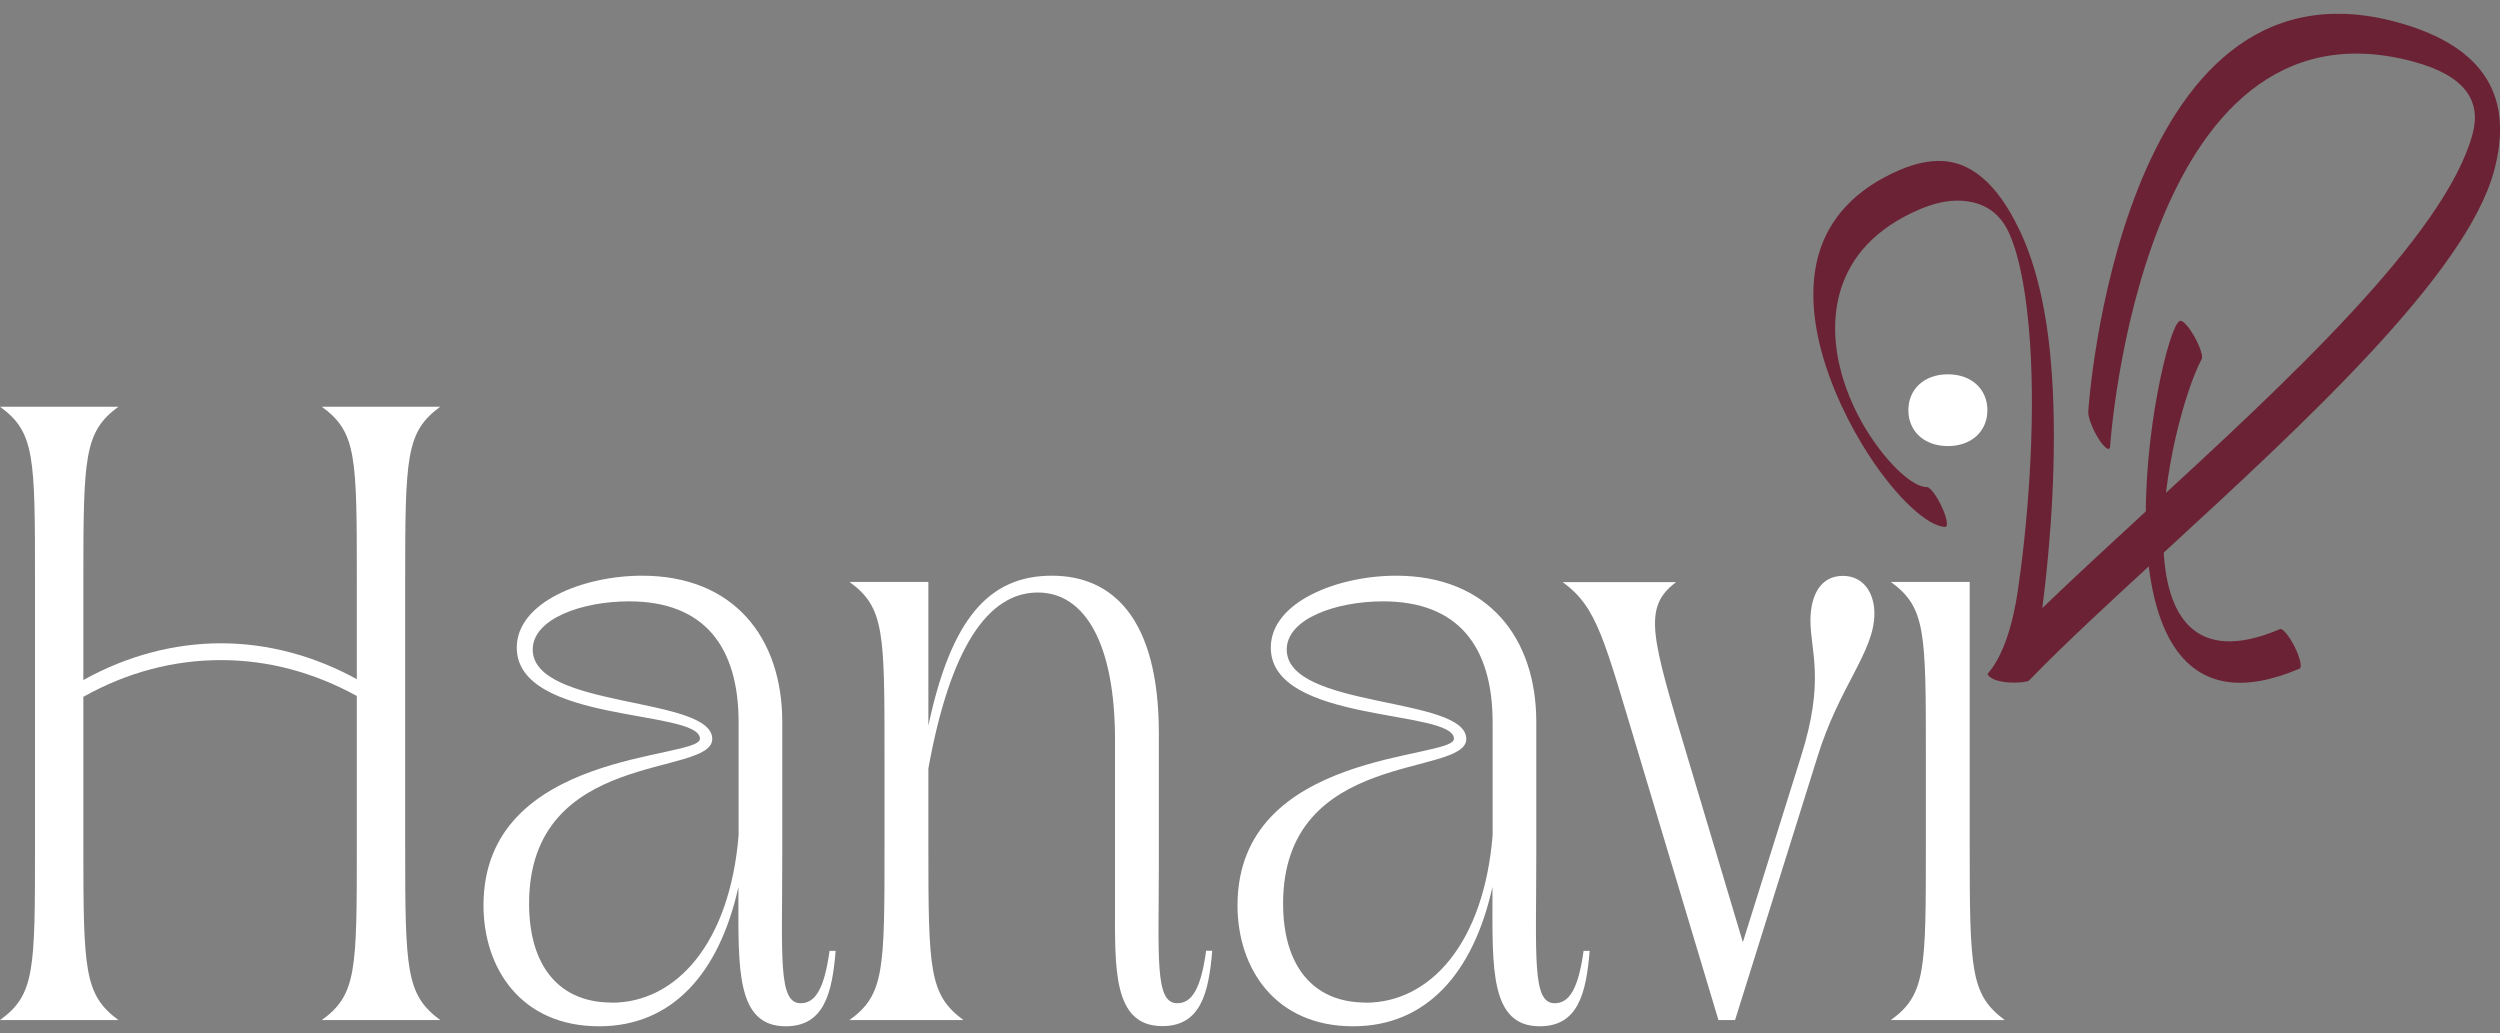 <svg width="150" height="62" viewBox="0 0 150 62" fill="none" xmlns="http://www.w3.org/2000/svg">
<rect x="0" y="0" width="150" height="62" fill="#808080" stroke="none"/>
<g clip-path="url(#clip0_5420_671)">
<path fill-rule="evenodd" clip-rule="evenodd" d="M136.795 37.745C136.951 37.672 137.346 38.15 137.679 38.805C138.001 39.46 138.136 40.042 137.98 40.115C124.286 45.959 129.527 19.819 130.774 19.267C130.889 19.163 131.211 19.455 131.544 19.995C131.918 20.598 132.178 21.274 132.116 21.513C130.078 25.34 126.428 42.174 136.805 37.745" fill="#6B2235"/>
<path fill-rule="evenodd" clip-rule="evenodd" d="M115.604 29.218C115.801 29.218 116.207 29.749 116.508 30.414C116.82 31.069 116.904 31.61 116.716 31.61C115.677 31.61 113.795 29.863 112.141 27.326C110.946 25.485 109.875 23.281 109.271 21.014C108.741 19.018 108.606 16.97 109.147 15.171C109.76 13.154 111.237 11.376 114.002 10.19C114.938 9.795 115.77 9.629 116.508 9.66C118.567 9.743 120.137 11.479 121.343 14.183C122.373 16.502 122.903 19.403 123.111 22.449C123.444 27.243 123.038 32.66 122.539 36.486C124.359 34.729 126.48 32.774 128.705 30.726C136.961 23.136 146.714 14.173 148.357 8.027C148.877 6.093 147.962 4.544 144.78 3.691C128.414 -0.696 126.615 26.712 126.605 26.785C126.584 27.108 126.272 26.889 125.908 26.317C125.544 25.735 125.274 25.018 125.295 24.695C125.295 24.612 127.125 -3.14 143.74 1.31C149.324 2.808 150.78 6.031 149.646 10.242C147.983 16.46 138.198 25.454 129.922 33.066C126.823 35.914 123.932 38.566 121.739 40.833C121.572 40.999 119.576 41.103 119.253 40.448C119.222 40.386 120.47 39.45 121.063 35.488C121.624 31.724 122.154 25.745 121.801 20.536C121.614 17.895 121.239 15.545 120.553 14.006C120.044 12.852 119.118 12.103 117.611 12.041C116.893 12.01 116.082 12.176 115.177 12.561C112.474 13.715 111.029 15.451 110.436 17.406C109.947 19.018 110.041 20.734 110.478 22.356C110.842 23.707 111.465 25.007 112.152 26.068C113.368 27.939 114.793 29.229 115.614 29.229" fill="#6B2235"/>
<path d="M0 61.202H7.102C5.053 59.674 5.001 58.26 5.001 50.69V41.81C7.632 40.334 10.419 39.606 13.257 39.606C16.096 39.606 18.831 40.344 21.409 41.758V50.69C21.409 58.208 21.409 59.684 19.309 61.202H26.411C24.362 59.674 24.31 58.26 24.31 50.69V34.917C24.31 27.347 24.362 25.922 26.411 24.404H19.309C21.409 25.933 21.409 27.399 21.409 34.917V40.75C18.831 39.336 16.044 38.597 13.257 38.597C10.471 38.597 7.632 39.336 5.001 40.802V34.917C5.001 27.347 5.053 25.922 7.102 24.404H0C2.1 25.933 2.1 27.399 2.1 34.917V50.69C2.1 58.208 2.1 59.684 0 61.202Z" fill="white"/>
<path d="M113.451 61.202H120.283C118.234 59.673 118.182 58.259 118.182 50.69V34.916H113.451C115.552 36.445 115.552 37.911 115.552 45.428V50.69C115.552 58.207 115.552 59.684 113.451 61.202ZM116.872 26.764C118.297 26.764 119.243 25.87 119.243 24.612C119.243 23.354 118.297 22.459 116.872 22.459C115.448 22.459 114.502 23.354 114.502 24.612C114.502 25.87 115.448 26.764 116.872 26.764Z" fill="white"/>
<path d="M36.684 60.152C33.585 60.152 31.745 58 31.745 54.215C31.745 44.909 42.735 46.645 42.735 44.337C42.735 41.758 31.963 42.548 31.963 38.971C31.963 37.131 34.906 36.081 37.744 36.081C42.267 36.081 44.316 38.816 44.316 43.339V50.118C43.785 56.586 40.583 60.162 36.694 60.162M49.775 57.043C49.463 59.299 48.932 60.194 48.038 60.194C46.676 60.194 46.936 57.459 46.936 51.199V43.318C46.936 38.275 44.045 34.542 38.524 34.542C34.999 34.542 31.006 36.123 31.006 38.857C31.006 43.432 41.997 42.538 41.997 44.326C41.997 45.585 29.01 44.961 29.01 54.319C29.01 58.104 31.267 61.577 35.946 61.577C40.313 61.577 43.151 58.426 44.305 53.217V53.695C44.305 58.062 44.149 61.577 47.144 61.577C49.452 61.577 49.931 59.58 50.139 57.053H49.775V57.043Z" fill="white"/>
<path d="M50.971 61.202H57.802C55.754 59.674 55.702 58.26 55.702 50.69V46.115C57.012 38.857 59.278 35.551 62.273 35.551C65.112 35.551 66.9 38.649 66.9 44.378V54.204C66.9 58.041 66.744 61.566 69.739 61.566C72.047 61.566 72.525 59.57 72.733 57.043H72.369C72.057 59.299 71.527 60.194 70.633 60.194C69.271 60.194 69.531 57.459 69.531 51.73V44.004C69.531 37.017 66.692 34.542 63.115 34.542C59.33 34.542 57.074 37.121 55.702 43.536V34.916H50.971C53.071 36.445 53.071 37.911 53.071 45.429V50.69C53.071 58.208 53.071 59.684 50.971 61.202Z" fill="white"/>
<path d="M81.925 60.152C78.826 60.152 76.986 58 76.986 54.215C76.986 44.909 87.977 46.645 87.977 44.337C87.977 41.758 77.204 42.548 77.204 38.971C77.204 37.131 80.147 36.081 82.986 36.081C87.509 36.081 89.557 38.816 89.557 43.339V50.118C89.027 56.586 85.824 60.162 81.935 60.162M95.016 57.043C94.704 59.299 94.174 60.194 93.279 60.194C91.917 60.194 92.177 57.459 92.177 51.199V43.318C92.177 38.275 89.287 34.542 83.765 34.542C80.24 34.542 76.248 36.123 76.248 38.857C76.248 43.432 87.238 42.538 87.238 44.326C87.238 45.585 74.251 44.961 74.251 54.319C74.251 58.104 76.508 61.577 81.187 61.577C85.554 61.577 88.392 58.426 89.547 53.217V53.695C89.547 58.062 89.391 61.577 92.385 61.577C94.694 61.577 95.172 59.58 95.38 57.053H95.016V57.043Z" fill="white"/>
<path d="M93.747 34.916C95.848 36.445 96.222 38.285 98.374 45.428L103.106 61.202H104.104L109.043 45.428C110.353 41.165 112.464 39.117 112.464 36.809C112.464 35.602 111.829 34.552 110.571 34.552C109.209 34.552 108.627 35.758 108.627 37.235C108.627 39.075 109.521 40.812 108.045 45.439L104.572 56.533L101.255 45.439C99.102 38.233 98.52 36.445 100.568 34.927H93.737L93.747 34.916Z" fill="white"/>
</g>
<defs>
<clipPath id="clip0_5420_671">
<rect width="150" height="60.734" fill="white" transform="translate(0 0.832)"/>
</clipPath>
</defs>
</svg>

